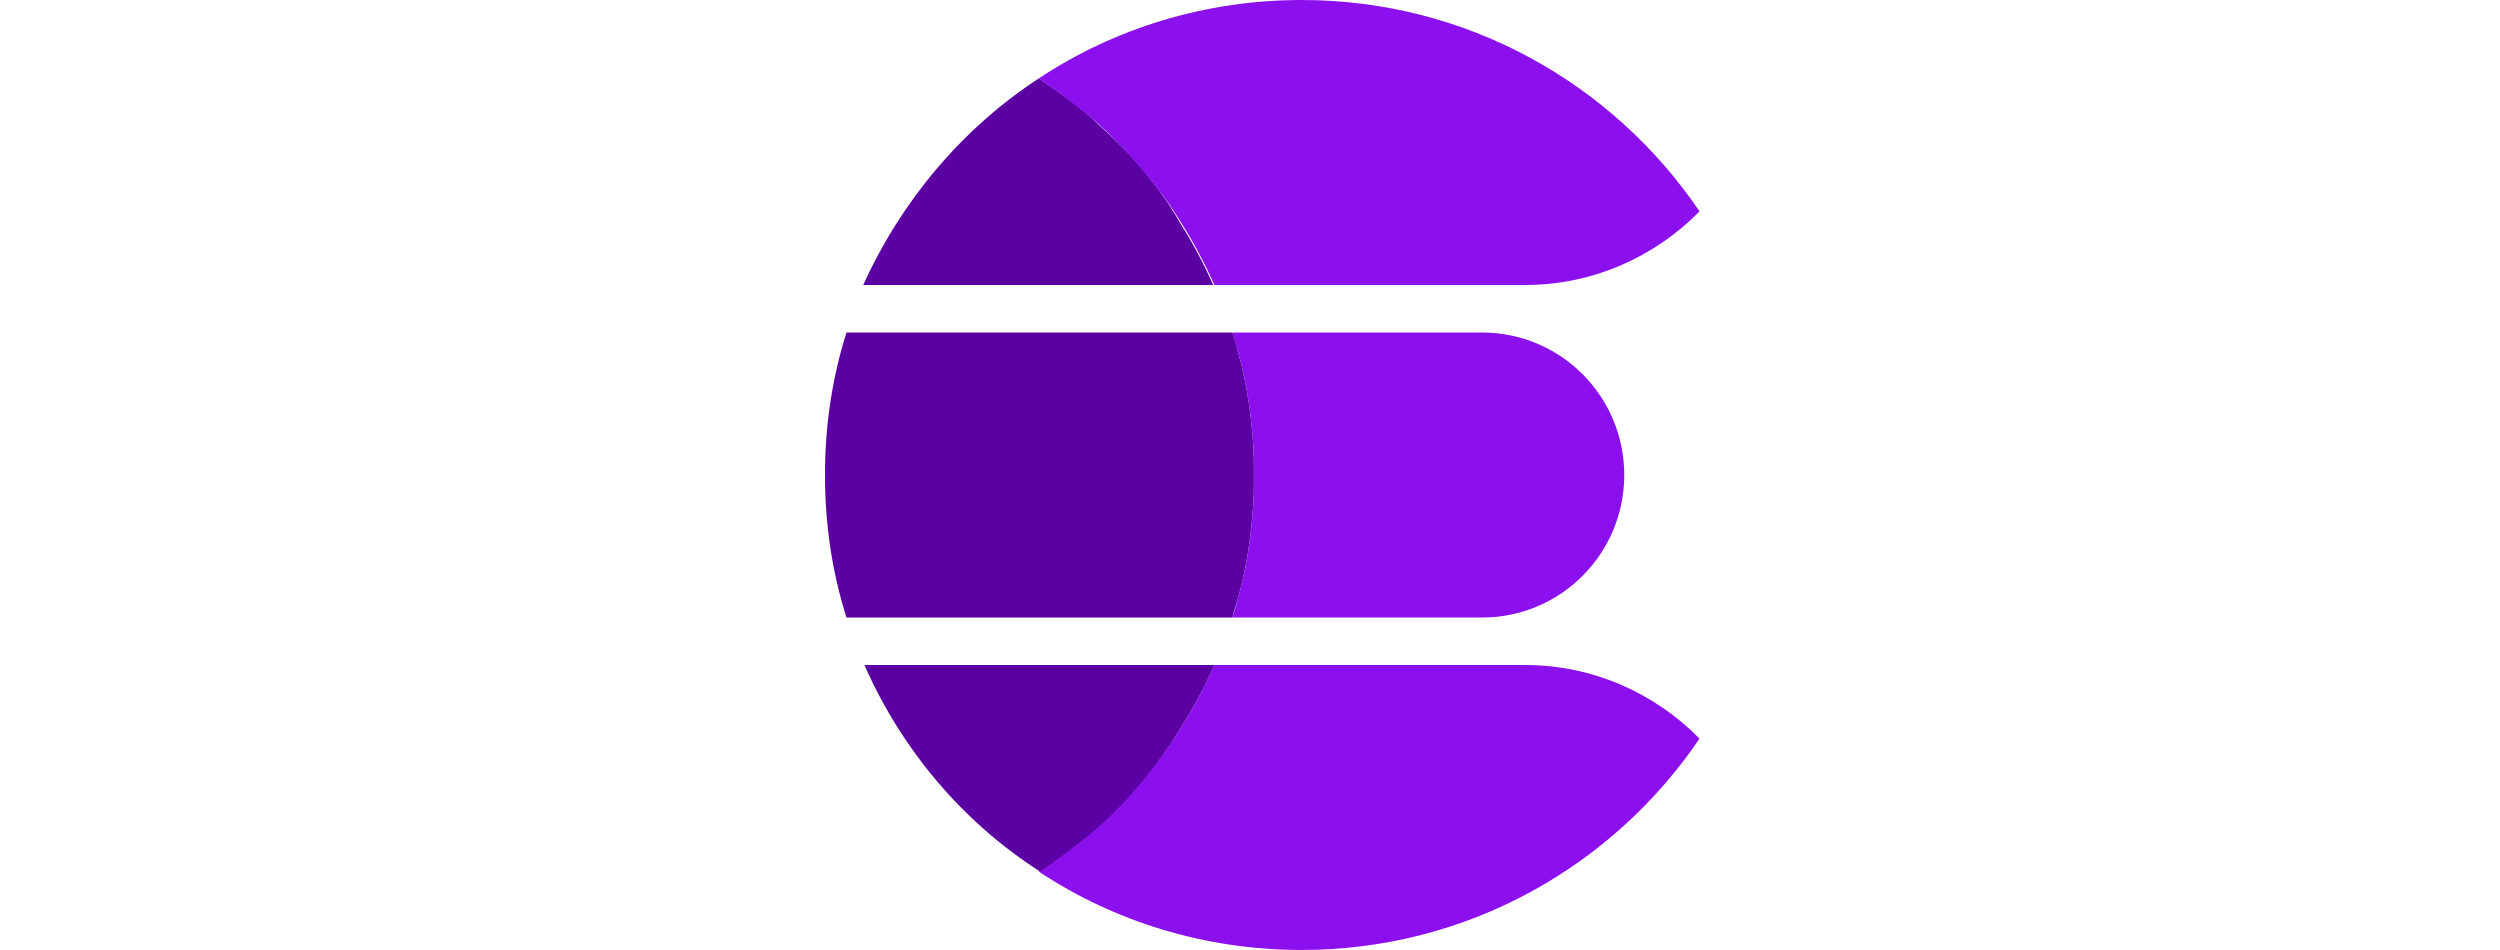 <svg width="100" height="38" viewBox="0 0 100 38" fill="none" xmlns="http://www.w3.org/2000/svg">
<path d="M59.284 13.301H49.296C49.344 13.538 49.439 13.776 49.487 13.966C49.822 15.106 50.013 16.293 50.108 17.528C50.156 18.003 50.156 18.526 50.156 19.001C50.156 19.476 50.156 19.998 50.108 20.473C50.013 21.708 49.822 22.896 49.487 24.036C49.439 24.273 49.344 24.511 49.296 24.701H59.284C62.438 24.701 64.971 22.136 64.971 19.001C64.971 15.866 62.438 13.301 59.284 13.301Z" fill="#8C0FEE"/>
<path d="M50.108 20.473C50.156 19.998 50.156 19.476 50.156 19.001C50.156 18.526 50.156 18.003 50.108 17.528C50.013 16.293 49.822 15.106 49.487 13.966C49.439 13.728 49.344 13.491 49.296 13.301H33.86C33.287 15.106 33 17.006 33 19.001C33 20.996 33.287 22.896 33.86 24.701H49.296C49.344 24.463 49.439 24.226 49.487 24.036C49.822 22.896 50.013 21.708 50.108 20.473Z" fill="#5B00A3"/>
<path d="M61.004 26.6H48.579C48.196 27.455 47.766 28.262 47.288 29.022C46.572 30.21 45.711 31.255 44.756 32.252C44.421 32.584 44.087 32.87 43.752 33.202C43.083 33.819 42.318 34.342 41.554 34.864C44.564 36.859 48.196 37.999 52.067 37.999C58.71 37.999 64.54 34.627 67.981 29.545C66.213 27.74 63.728 26.6 61.004 26.6Z" fill="#8C0FEE"/>
<path d="M47.288 29.022C47.766 28.262 48.197 27.455 48.579 26.6H34.577C36.058 29.972 38.495 32.87 41.602 34.864C42.366 34.342 43.083 33.819 43.8 33.202C44.135 32.917 44.469 32.584 44.803 32.252C45.712 31.302 46.572 30.21 47.288 29.022Z" fill="#5B00A3"/>
<path d="M44.756 5.747C44.421 5.415 44.087 5.13 43.752 4.797C43.083 4.18 42.318 3.657 41.554 3.135C38.495 5.13 36.058 8.027 34.529 11.4H48.531C48.149 10.545 47.719 9.737 47.241 8.977C46.572 7.79 45.711 6.697 44.756 5.747Z" fill="#5B00A3"/>
<path d="M52.067 0C48.196 0 44.564 1.14 41.554 3.135C42.318 3.657 43.035 4.18 43.752 4.797C44.087 5.082 44.421 5.415 44.756 5.747C45.711 6.745 46.572 7.79 47.288 8.977C47.766 9.737 48.196 10.545 48.579 11.4H61.004C63.728 11.4 66.213 10.26 67.981 8.455C64.54 3.372 58.71 0 52.067 0Z" fill="#8C0FEE"/>
</svg>

